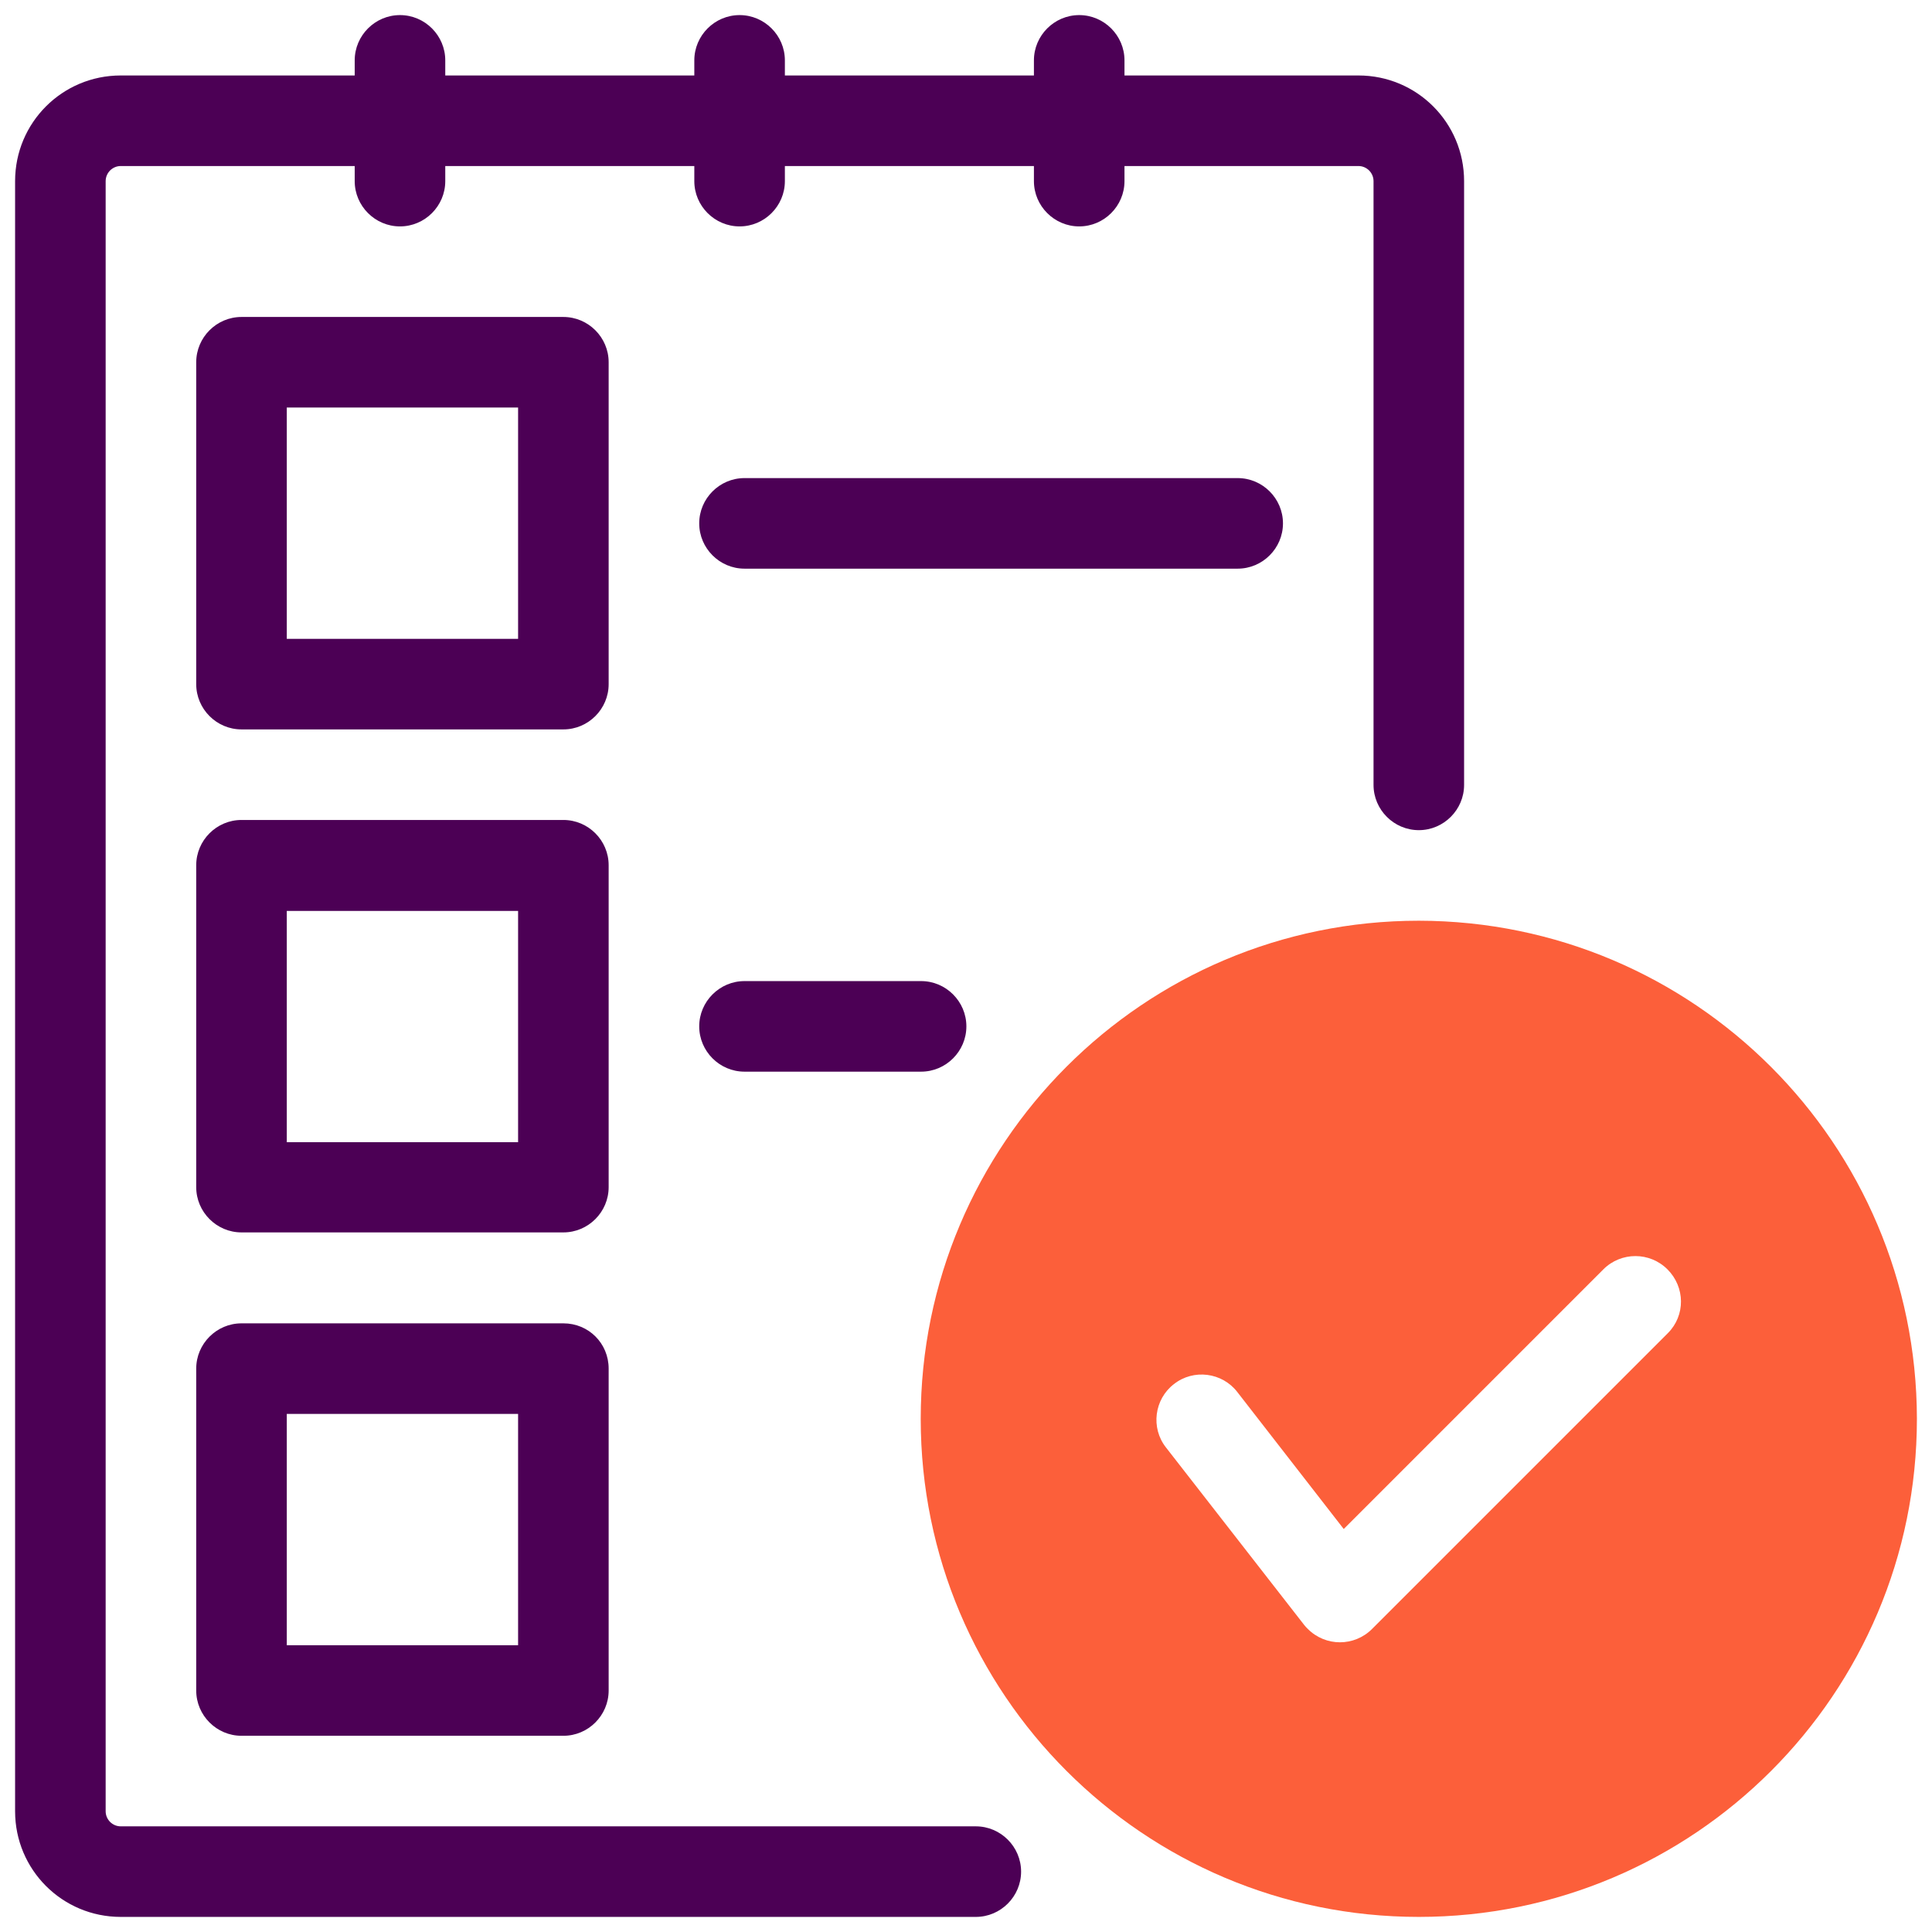 <?xml version="1.0" encoding="utf-8"?>
<!-- Generator: Adobe Illustrator 26.1.0, SVG Export Plug-In . SVG Version: 6.00 Build 0)  -->
<svg version="1.1" id="artwork" xmlns="http://www.w3.org/2000/svg" xmlns:xlink="http://www.w3.org/1999/xlink" x="0px" y="0px"
	 viewBox="0 0 512 512" style="enable-background:new 0 0 512 512;" xml:space="preserve">
<style type="text/css">
	.st0{fill:#FC5F3A;}
	.st1{fill:#4C0055;}
</style>
<path class="st0" d="M376,244c-72.9,0-132,59.1-132,132s59.1,132,132,132s132-59.1,132-132C507.9,303.1,448.9,244.1,376,244z
	 M442,353.3l-78.4,78.4c-4.7,4.7-12.3,4.7-17,0c-0.4-0.4-0.7-0.7-1-1.1l-36.6-47c-4.1-5.2-3.1-12.8,2.1-16.8
	c5.2-4.1,12.8-3.1,16.8,2.1l28.2,36.3l68.8-68.8c4.7-4.7,12.3-4.7,17,0S446.7,348.6,442,353.3C442,353.3,442,353.3,442,353.3
	L442,353.3z"/>
<path class="st1" d="M149.3,350.7H64c-6.6,0-12,5.4-12,12c0,0,0,0,0,0V448c0,6.6,5.4,12,12,12c0,0,0,0,0,0h85.3c6.6,0,12-5.4,12-12
	c0,0,0,0,0,0v-85.3C161.3,356,156,350.7,149.3,350.7C149.3,350.7,149.3,350.7,149.3,350.7z M137.3,436H76v-61.3h61.3V436z"/>
<path class="st1" d="M161.3,229.3c0-6.6-5.4-12-12-12c0,0,0,0,0,0H64c-6.6,0-12,5.4-12,12c0,0,0,0,0,0v85.3c0,6.6,5.4,12,12,12
	c0,0,0,0,0,0h85.3c6.6,0,12-5.4,12-12c0,0,0,0,0,0V229.3z M137.3,302.7H76v-61.3h61.3V302.7z"/>
<path class="st1" d="M161.3,96c0-6.6-5.4-12-12-12c0,0,0,0,0,0H64c-6.6,0-12,5.4-12,12c0,0,0,0,0,0v85.3c0,6.6,5.4,12,12,12
	c0,0,0,0,0,0h85.3c6.6,0,12-5.4,12-12c0,0,0,0,0,0V96z M137.3,169.3H76V108h61.3V169.3z"/>
<path class="st1" d="M328,126.7H197.3c-6.6,0-12,5.4-12,12s5.4,12,12,12H328c6.6,0,12-5.4,12-12S334.6,126.7,328,126.7z"/>
<path class="st1" d="M197.3,260c-6.6,0-12,5.4-12,12s5.4,12,12,12h46.8c6.6,0,12-5.4,12-12s-5.4-12-12-12H197.3z"/>
<path class="st1" d="M360,20h-62v-4c0-6.6-5.4-12-12-12s-12,5.4-12,12v4h-66v-4c0-6.6-5.4-12-12-12s-12,5.4-12,12v4h-66v-4
	c0-6.6-5.4-12-12-12S94,9.4,94,16v4H32C16.5,20,4,32.5,4,48v432c0,15.5,12.5,28,28,28h226.6c6.6,0,12-5.4,12-12s-5.4-12-12-12H32
	c-2.2,0-4-1.8-4-4V48c0-2.2,1.8-4,4-4h62v4c0,6.6,5.4,12,12,12s12-5.4,12-12v-4h66v4c0,6.6,5.4,12,12,12s12-5.4,12-12v-4h66v4
	c0,6.6,5.4,12,12,12s12-5.4,12-12v-4h62c2.2,0,4,1.8,4,4v160c0,6.6,5.4,12,12,12s12-5.4,12-12V48C388,32.5,375.5,20,360,20z"/>
</svg>
